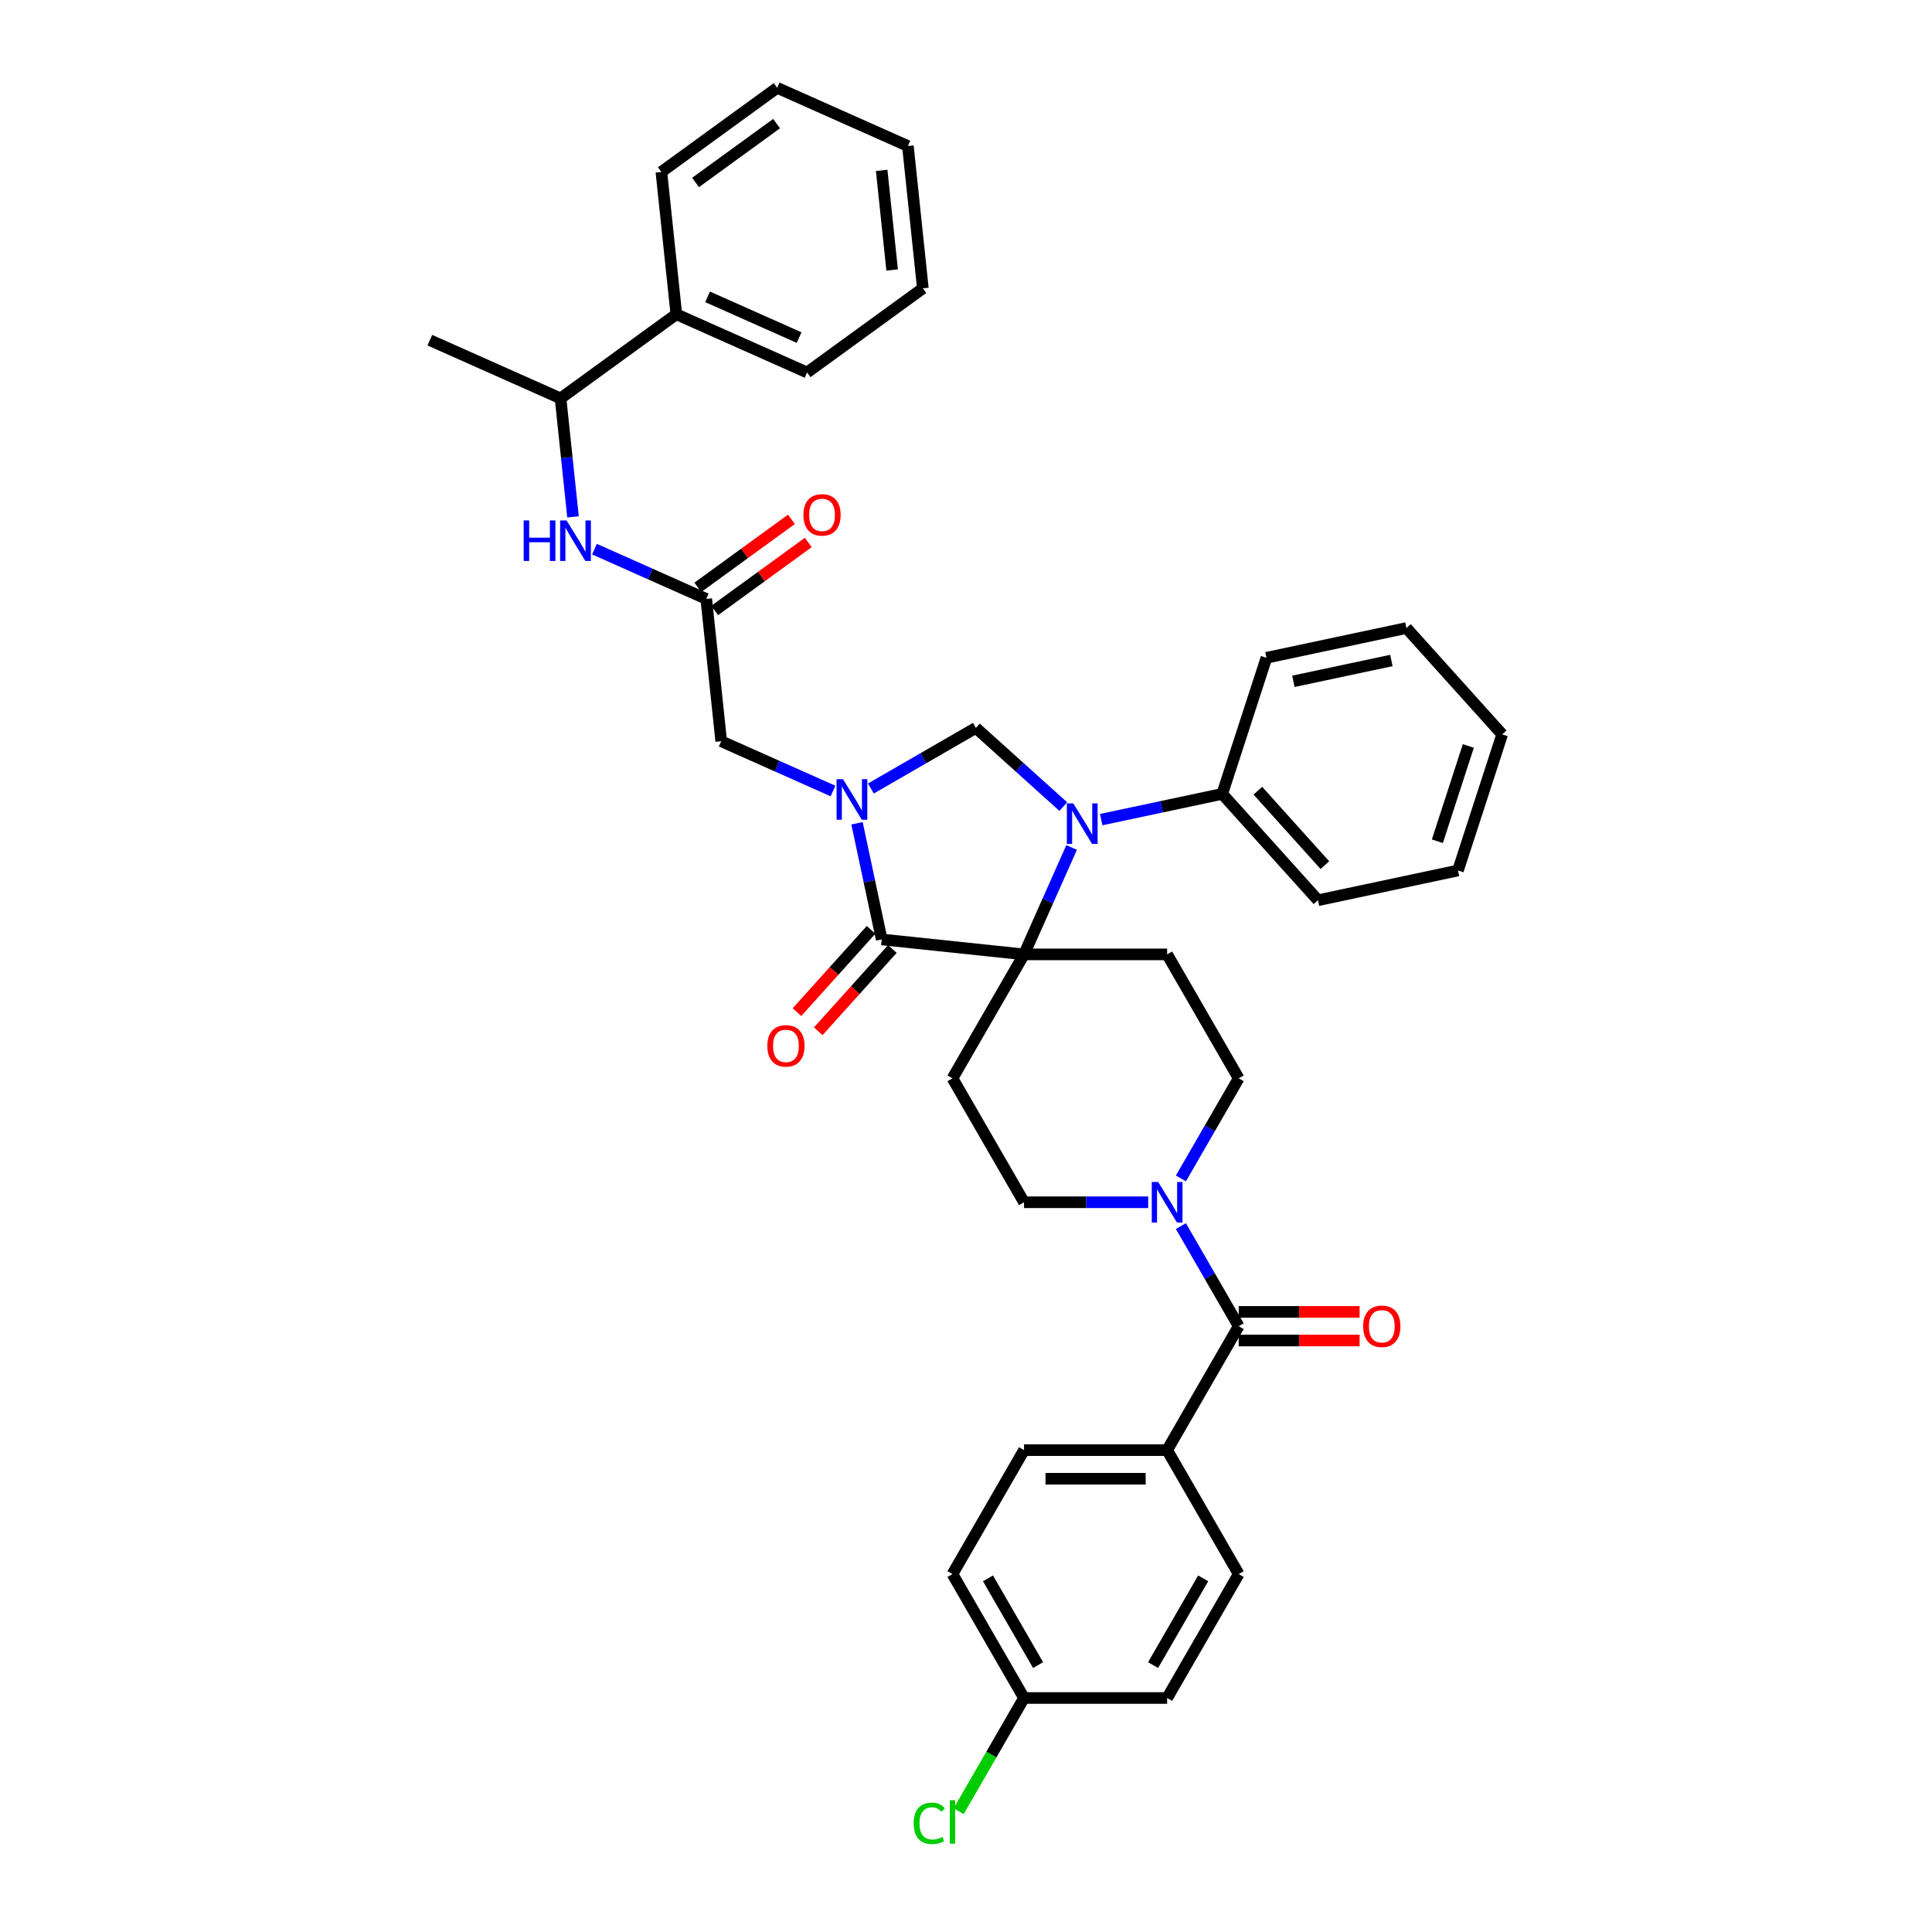 <?xml version='1.0' encoding='iso-8859-1'?>
<svg version='1.1' baseProfile='full'
              xmlns='http://www.w3.org/2000/svg'
                      xmlns:rdkit='http://www.rdkit.org/xml'
                      xmlns:xlink='http://www.w3.org/1999/xlink'
                  xml:space='preserve'
width='1000px' height='1000px' viewBox='0 0 1000 1000'>
<!-- END OF HEADER -->
<rect style='opacity:1.0;fill:#FFFFFF;stroke:none' width='1000' height='1000' x='0' y='0'> </rect>
<path class='bond-0' d='M 604.108,750.587 L 530.035,750.587' style='fill:none;fill-rule:evenodd;stroke:#000000;stroke-width:6px;stroke-linecap:butt;stroke-linejoin:miter;stroke-opacity:1' />
<path class='bond-0' d='M 592.997,765.401 L 541.146,765.401' style='fill:none;fill-rule:evenodd;stroke:#000000;stroke-width:6px;stroke-linecap:butt;stroke-linejoin:miter;stroke-opacity:1' />
<path class='bond-1' d='M 604.108,750.587 L 641.145,814.736' style='fill:none;fill-rule:evenodd;stroke:#000000;stroke-width:6px;stroke-linecap:butt;stroke-linejoin:miter;stroke-opacity:1' />
<path class='bond-2' d='M 604.108,750.587 L 641.145,686.437' style='fill:none;fill-rule:evenodd;stroke:#000000;stroke-width:6px;stroke-linecap:butt;stroke-linejoin:miter;stroke-opacity:1' />
<path class='bond-3' d='M 611.233,609.947 L 626.189,584.043' style='fill:none;fill-rule:evenodd;stroke:#0000FF;stroke-width:6px;stroke-linecap:butt;stroke-linejoin:miter;stroke-opacity:1' />
<path class='bond-3' d='M 626.189,584.043 L 641.145,558.139' style='fill:none;fill-rule:evenodd;stroke:#000000;stroke-width:6px;stroke-linecap:butt;stroke-linejoin:miter;stroke-opacity:1' />
<path class='bond-4' d='M 611.233,634.628 L 626.189,660.533' style='fill:none;fill-rule:evenodd;stroke:#0000FF;stroke-width:6px;stroke-linecap:butt;stroke-linejoin:miter;stroke-opacity:1' />
<path class='bond-4' d='M 626.189,660.533 L 641.145,686.437' style='fill:none;fill-rule:evenodd;stroke:#000000;stroke-width:6px;stroke-linecap:butt;stroke-linejoin:miter;stroke-opacity:1' />
<path class='bond-5' d='M 594.301,622.288 L 562.168,622.288' style='fill:none;fill-rule:evenodd;stroke:#0000FF;stroke-width:6px;stroke-linecap:butt;stroke-linejoin:miter;stroke-opacity:1' />
<path class='bond-5' d='M 562.168,622.288 L 530.035,622.288' style='fill:none;fill-rule:evenodd;stroke:#000000;stroke-width:6px;stroke-linecap:butt;stroke-linejoin:miter;stroke-opacity:1' />
<path class='bond-6' d='M 641.145,693.845 L 672.441,693.845' style='fill:none;fill-rule:evenodd;stroke:#000000;stroke-width:6px;stroke-linecap:butt;stroke-linejoin:miter;stroke-opacity:1' />
<path class='bond-6' d='M 672.441,693.845 L 703.737,693.845' style='fill:none;fill-rule:evenodd;stroke:#FF0000;stroke-width:6px;stroke-linecap:butt;stroke-linejoin:miter;stroke-opacity:1' />
<path class='bond-6' d='M 641.145,679.03 L 672.441,679.03' style='fill:none;fill-rule:evenodd;stroke:#000000;stroke-width:6px;stroke-linecap:butt;stroke-linejoin:miter;stroke-opacity:1' />
<path class='bond-6' d='M 672.441,679.03 L 703.737,679.03' style='fill:none;fill-rule:evenodd;stroke:#FF0000;stroke-width:6px;stroke-linecap:butt;stroke-linejoin:miter;stroke-opacity:1' />
<path class='bond-7' d='M 530.035,750.587 L 492.998,814.736' style='fill:none;fill-rule:evenodd;stroke:#000000;stroke-width:6px;stroke-linecap:butt;stroke-linejoin:miter;stroke-opacity:1' />
<path class='bond-8' d='M 641.145,814.736 L 604.108,878.885' style='fill:none;fill-rule:evenodd;stroke:#000000;stroke-width:6px;stroke-linecap:butt;stroke-linejoin:miter;stroke-opacity:1' />
<path class='bond-8' d='M 622.759,816.951 L 596.834,861.855' style='fill:none;fill-rule:evenodd;stroke:#000000;stroke-width:6px;stroke-linecap:butt;stroke-linejoin:miter;stroke-opacity:1' />
<path class='bond-9' d='M 350.069,162.661 L 290.142,206.2' style='fill:none;fill-rule:evenodd;stroke:#000000;stroke-width:6px;stroke-linecap:butt;stroke-linejoin:miter;stroke-opacity:1' />
<path class='bond-10' d='M 350.069,162.661 L 417.738,192.789' style='fill:none;fill-rule:evenodd;stroke:#000000;stroke-width:6px;stroke-linecap:butt;stroke-linejoin:miter;stroke-opacity:1' />
<path class='bond-10' d='M 366.245,153.647 L 413.614,174.736' style='fill:none;fill-rule:evenodd;stroke:#000000;stroke-width:6px;stroke-linecap:butt;stroke-linejoin:miter;stroke-opacity:1' />
<path class='bond-11' d='M 350.069,162.661 L 342.326,88.994' style='fill:none;fill-rule:evenodd;stroke:#000000;stroke-width:6px;stroke-linecap:butt;stroke-linejoin:miter;stroke-opacity:1' />
<path class='bond-12' d='M 365.555,309.996 L 336.624,297.115' style='fill:none;fill-rule:evenodd;stroke:#000000;stroke-width:6px;stroke-linecap:butt;stroke-linejoin:miter;stroke-opacity:1' />
<path class='bond-12' d='M 336.624,297.115 L 307.693,284.234' style='fill:none;fill-rule:evenodd;stroke:#0000FF;stroke-width:6px;stroke-linecap:butt;stroke-linejoin:miter;stroke-opacity:1' />
<path class='bond-13' d='M 369.908,315.989 L 394.131,298.39' style='fill:none;fill-rule:evenodd;stroke:#000000;stroke-width:6px;stroke-linecap:butt;stroke-linejoin:miter;stroke-opacity:1' />
<path class='bond-13' d='M 394.131,298.39 L 418.354,280.791' style='fill:none;fill-rule:evenodd;stroke:#FF0000;stroke-width:6px;stroke-linecap:butt;stroke-linejoin:miter;stroke-opacity:1' />
<path class='bond-13' d='M 361.201,304.003 L 385.423,286.405' style='fill:none;fill-rule:evenodd;stroke:#000000;stroke-width:6px;stroke-linecap:butt;stroke-linejoin:miter;stroke-opacity:1' />
<path class='bond-13' d='M 385.423,286.405 L 409.646,268.806' style='fill:none;fill-rule:evenodd;stroke:#FF0000;stroke-width:6px;stroke-linecap:butt;stroke-linejoin:miter;stroke-opacity:1' />
<path class='bond-14' d='M 365.555,309.996 L 373.297,383.664' style='fill:none;fill-rule:evenodd;stroke:#000000;stroke-width:6px;stroke-linecap:butt;stroke-linejoin:miter;stroke-opacity:1' />
<path class='bond-15' d='M 296.588,267.527 L 293.365,236.864' style='fill:none;fill-rule:evenodd;stroke:#0000FF;stroke-width:6px;stroke-linecap:butt;stroke-linejoin:miter;stroke-opacity:1' />
<path class='bond-15' d='M 293.365,236.864 L 290.142,206.2' style='fill:none;fill-rule:evenodd;stroke:#000000;stroke-width:6px;stroke-linecap:butt;stroke-linejoin:miter;stroke-opacity:1' />
<path class='bond-16' d='M 290.142,206.2 L 222.473,176.072' style='fill:none;fill-rule:evenodd;stroke:#000000;stroke-width:6px;stroke-linecap:butt;stroke-linejoin:miter;stroke-opacity:1' />
<path class='bond-17' d='M 641.145,558.139 L 604.108,493.989' style='fill:none;fill-rule:evenodd;stroke:#000000;stroke-width:6px;stroke-linecap:butt;stroke-linejoin:miter;stroke-opacity:1' />
<path class='bond-18' d='M 604.108,493.989 L 530.035,493.989' style='fill:none;fill-rule:evenodd;stroke:#000000;stroke-width:6px;stroke-linecap:butt;stroke-linejoin:miter;stroke-opacity:1' />
<path class='bond-19' d='M 530.035,493.989 L 492.998,558.139' style='fill:none;fill-rule:evenodd;stroke:#000000;stroke-width:6px;stroke-linecap:butt;stroke-linejoin:miter;stroke-opacity:1' />
<path class='bond-20' d='M 530.035,493.989 L 456.367,486.246' style='fill:none;fill-rule:evenodd;stroke:#000000;stroke-width:6px;stroke-linecap:butt;stroke-linejoin:miter;stroke-opacity:1' />
<path class='bond-21' d='M 530.035,493.989 L 542.352,466.325' style='fill:none;fill-rule:evenodd;stroke:#000000;stroke-width:6px;stroke-linecap:butt;stroke-linejoin:miter;stroke-opacity:1' />
<path class='bond-21' d='M 542.352,466.325 L 554.669,438.661' style='fill:none;fill-rule:evenodd;stroke:#0000FF;stroke-width:6px;stroke-linecap:butt;stroke-linejoin:miter;stroke-opacity:1' />
<path class='bond-22' d='M 492.998,558.139 L 530.035,622.288' style='fill:none;fill-rule:evenodd;stroke:#000000;stroke-width:6px;stroke-linecap:butt;stroke-linejoin:miter;stroke-opacity:1' />
<path class='bond-23' d='M 505.116,376.755 L 477.945,392.442' style='fill:none;fill-rule:evenodd;stroke:#000000;stroke-width:6px;stroke-linecap:butt;stroke-linejoin:miter;stroke-opacity:1' />
<path class='bond-23' d='M 477.945,392.442 L 450.774,408.13' style='fill:none;fill-rule:evenodd;stroke:#0000FF;stroke-width:6px;stroke-linecap:butt;stroke-linejoin:miter;stroke-opacity:1' />
<path class='bond-24' d='M 505.116,376.755 L 527.736,397.122' style='fill:none;fill-rule:evenodd;stroke:#000000;stroke-width:6px;stroke-linecap:butt;stroke-linejoin:miter;stroke-opacity:1' />
<path class='bond-24' d='M 527.736,397.122 L 550.356,417.489' style='fill:none;fill-rule:evenodd;stroke:#0000FF;stroke-width:6px;stroke-linecap:butt;stroke-linejoin:miter;stroke-opacity:1' />
<path class='bond-25' d='M 443.59,426.133 L 449.978,456.189' style='fill:none;fill-rule:evenodd;stroke:#0000FF;stroke-width:6px;stroke-linecap:butt;stroke-linejoin:miter;stroke-opacity:1' />
<path class='bond-25' d='M 449.978,456.189 L 456.367,486.246' style='fill:none;fill-rule:evenodd;stroke:#000000;stroke-width:6px;stroke-linecap:butt;stroke-linejoin:miter;stroke-opacity:1' />
<path class='bond-26' d='M 431.159,409.425 L 402.228,396.545' style='fill:none;fill-rule:evenodd;stroke:#0000FF;stroke-width:6px;stroke-linecap:butt;stroke-linejoin:miter;stroke-opacity:1' />
<path class='bond-26' d='M 402.228,396.545 L 373.297,383.664' style='fill:none;fill-rule:evenodd;stroke:#000000;stroke-width:6px;stroke-linecap:butt;stroke-linejoin:miter;stroke-opacity:1' />
<path class='bond-27' d='M 450.863,481.29 L 431.689,502.584' style='fill:none;fill-rule:evenodd;stroke:#000000;stroke-width:6px;stroke-linecap:butt;stroke-linejoin:miter;stroke-opacity:1' />
<path class='bond-27' d='M 431.689,502.584 L 412.516,523.878' style='fill:none;fill-rule:evenodd;stroke:#FF0000;stroke-width:6px;stroke-linecap:butt;stroke-linejoin:miter;stroke-opacity:1' />
<path class='bond-27' d='M 461.872,491.203 L 442.699,512.497' style='fill:none;fill-rule:evenodd;stroke:#000000;stroke-width:6px;stroke-linecap:butt;stroke-linejoin:miter;stroke-opacity:1' />
<path class='bond-27' d='M 442.699,512.497 L 423.526,533.791' style='fill:none;fill-rule:evenodd;stroke:#FF0000;stroke-width:6px;stroke-linecap:butt;stroke-linejoin:miter;stroke-opacity:1' />
<path class='bond-28' d='M 569.97,424.235 L 601.294,417.577' style='fill:none;fill-rule:evenodd;stroke:#0000FF;stroke-width:6px;stroke-linecap:butt;stroke-linejoin:miter;stroke-opacity:1' />
<path class='bond-28' d='M 601.294,417.577 L 632.618,410.919' style='fill:none;fill-rule:evenodd;stroke:#000000;stroke-width:6px;stroke-linecap:butt;stroke-linejoin:miter;stroke-opacity:1' />
<path class='bond-29' d='M 632.618,410.919 L 682.182,465.966' style='fill:none;fill-rule:evenodd;stroke:#000000;stroke-width:6px;stroke-linecap:butt;stroke-linejoin:miter;stroke-opacity:1' />
<path class='bond-29' d='M 651.062,409.263 L 685.757,447.796' style='fill:none;fill-rule:evenodd;stroke:#000000;stroke-width:6px;stroke-linecap:butt;stroke-linejoin:miter;stroke-opacity:1' />
<path class='bond-30' d='M 632.618,410.919 L 655.508,340.471' style='fill:none;fill-rule:evenodd;stroke:#000000;stroke-width:6px;stroke-linecap:butt;stroke-linejoin:miter;stroke-opacity:1' />
<path class='bond-31' d='M 682.182,465.966 L 754.637,450.566' style='fill:none;fill-rule:evenodd;stroke:#000000;stroke-width:6px;stroke-linecap:butt;stroke-linejoin:miter;stroke-opacity:1' />
<path class='bond-32' d='M 754.637,450.566 L 777.527,380.118' style='fill:none;fill-rule:evenodd;stroke:#000000;stroke-width:6px;stroke-linecap:butt;stroke-linejoin:miter;stroke-opacity:1' />
<path class='bond-32' d='M 743.981,435.421 L 760.004,386.107' style='fill:none;fill-rule:evenodd;stroke:#000000;stroke-width:6px;stroke-linecap:butt;stroke-linejoin:miter;stroke-opacity:1' />
<path class='bond-33' d='M 777.527,380.118 L 727.962,325.071' style='fill:none;fill-rule:evenodd;stroke:#000000;stroke-width:6px;stroke-linecap:butt;stroke-linejoin:miter;stroke-opacity:1' />
<path class='bond-34' d='M 727.962,325.071 L 655.508,340.471' style='fill:none;fill-rule:evenodd;stroke:#000000;stroke-width:6px;stroke-linecap:butt;stroke-linejoin:miter;stroke-opacity:1' />
<path class='bond-34' d='M 720.174,341.872 L 669.456,352.652' style='fill:none;fill-rule:evenodd;stroke:#000000;stroke-width:6px;stroke-linecap:butt;stroke-linejoin:miter;stroke-opacity:1' />
<path class='bond-35' d='M 417.738,192.789 L 477.665,149.25' style='fill:none;fill-rule:evenodd;stroke:#000000;stroke-width:6px;stroke-linecap:butt;stroke-linejoin:miter;stroke-opacity:1' />
<path class='bond-36' d='M 342.326,88.994 L 402.253,45.455' style='fill:none;fill-rule:evenodd;stroke:#000000;stroke-width:6px;stroke-linecap:butt;stroke-linejoin:miter;stroke-opacity:1' />
<path class='bond-36' d='M 360.023,94.448 L 401.972,63.971' style='fill:none;fill-rule:evenodd;stroke:#000000;stroke-width:6px;stroke-linecap:butt;stroke-linejoin:miter;stroke-opacity:1' />
<path class='bond-37' d='M 402.253,45.455 L 469.922,75.583' style='fill:none;fill-rule:evenodd;stroke:#000000;stroke-width:6px;stroke-linecap:butt;stroke-linejoin:miter;stroke-opacity:1' />
<path class='bond-38' d='M 477.665,149.25 L 469.922,75.583' style='fill:none;fill-rule:evenodd;stroke:#000000;stroke-width:6px;stroke-linecap:butt;stroke-linejoin:miter;stroke-opacity:1' />
<path class='bond-38' d='M 461.77,139.749 L 456.35,88.181' style='fill:none;fill-rule:evenodd;stroke:#000000;stroke-width:6px;stroke-linecap:butt;stroke-linejoin:miter;stroke-opacity:1' />
<path class='bond-39' d='M 530.035,878.885 L 604.108,878.885' style='fill:none;fill-rule:evenodd;stroke:#000000;stroke-width:6px;stroke-linecap:butt;stroke-linejoin:miter;stroke-opacity:1' />
<path class='bond-40' d='M 530.035,878.885 L 513.124,908.176' style='fill:none;fill-rule:evenodd;stroke:#000000;stroke-width:6px;stroke-linecap:butt;stroke-linejoin:miter;stroke-opacity:1' />
<path class='bond-40' d='M 513.124,908.176 L 496.213,937.466' style='fill:none;fill-rule:evenodd;stroke:#00CC00;stroke-width:6px;stroke-linecap:butt;stroke-linejoin:miter;stroke-opacity:1' />
<path class='bond-41' d='M 530.035,878.885 L 492.998,814.736' style='fill:none;fill-rule:evenodd;stroke:#000000;stroke-width:6px;stroke-linecap:butt;stroke-linejoin:miter;stroke-opacity:1' />
<path class='bond-41' d='M 537.309,861.855 L 511.383,816.951' style='fill:none;fill-rule:evenodd;stroke:#000000;stroke-width:6px;stroke-linecap:butt;stroke-linejoin:miter;stroke-opacity:1' />
<path  class='atom-1' d='M 599.471 611.799
L 606.345 622.91
Q 607.026 624.006, 608.123 625.992
Q 609.219 627.977, 609.278 628.095
L 609.278 611.799
L 612.063 611.799
L 612.063 632.777
L 609.189 632.777
L 601.812 620.629
Q 600.952 619.206, 600.034 617.577
Q 599.145 615.947, 598.878 615.444
L 598.878 632.777
L 596.153 632.777
L 596.153 611.799
L 599.471 611.799
' fill='#0000FF'/>
<path  class='atom-3' d='M 705.588 686.496
Q 705.588 681.459, 708.077 678.645
Q 710.566 675.83, 715.218 675.83
Q 719.87 675.83, 722.359 678.645
Q 724.847 681.459, 724.847 686.496
Q 724.847 691.593, 722.329 694.496
Q 719.81 697.37, 715.218 697.37
Q 710.596 697.37, 708.077 694.496
Q 705.588 691.622, 705.588 686.496
M 715.218 695
Q 718.418 695, 720.136 692.867
Q 721.884 690.704, 721.884 686.496
Q 721.884 682.378, 720.136 680.304
Q 718.418 678.2, 715.218 678.2
Q 712.018 678.2, 710.27 680.274
Q 708.551 682.348, 708.551 686.496
Q 708.551 690.733, 710.27 692.867
Q 712.018 695, 715.218 695
' fill='#FF0000'/>
<path  class='atom-8' d='M 271.056 269.379
L 273.9 269.379
L 273.9 278.297
L 284.626 278.297
L 284.626 269.379
L 287.471 269.379
L 287.471 290.357
L 284.626 290.357
L 284.626 280.668
L 273.9 280.668
L 273.9 290.357
L 271.056 290.357
L 271.056 269.379
' fill='#0000FF'/>
<path  class='atom-8' d='M 293.248 269.379
L 300.122 280.49
Q 300.804 281.586, 301.9 283.571
Q 302.996 285.557, 303.056 285.675
L 303.056 269.379
L 305.841 269.379
L 305.841 290.357
L 302.967 290.357
L 295.589 278.209
Q 294.73 276.786, 293.811 275.157
Q 292.922 273.527, 292.656 273.023
L 292.656 290.357
L 289.93 290.357
L 289.93 269.379
L 293.248 269.379
' fill='#0000FF'/>
<path  class='atom-9' d='M 415.852 266.516
Q 415.852 261.479, 418.34 258.664
Q 420.829 255.85, 425.481 255.85
Q 430.133 255.85, 432.622 258.664
Q 435.111 261.479, 435.111 266.516
Q 435.111 271.612, 432.592 274.516
Q 430.074 277.39, 425.481 277.39
Q 420.859 277.39, 418.34 274.516
Q 415.852 271.642, 415.852 266.516
M 425.481 275.02
Q 428.681 275.02, 430.4 272.887
Q 432.148 270.724, 432.148 266.516
Q 432.148 262.398, 430.4 260.324
Q 428.681 258.22, 425.481 258.22
Q 422.281 258.22, 420.533 260.294
Q 418.814 262.368, 418.814 266.516
Q 418.814 270.753, 420.533 272.887
Q 422.281 275.02, 425.481 275.02
' fill='#FF0000'/>
<path  class='atom-17' d='M 436.33 403.303
L 443.204 414.414
Q 443.885 415.51, 444.981 417.496
Q 446.078 419.481, 446.137 419.599
L 446.137 403.303
L 448.922 403.303
L 448.922 424.281
L 446.048 424.281
L 438.67 412.133
Q 437.811 410.71, 436.893 409.081
Q 436.004 407.451, 435.737 406.948
L 435.737 424.281
L 433.011 424.281
L 433.011 403.303
L 436.33 403.303
' fill='#0000FF'/>
<path  class='atom-19' d='M 555.526 415.831
L 562.4 426.942
Q 563.082 428.038, 564.178 430.024
Q 565.274 432.009, 565.333 432.127
L 565.333 415.831
L 568.119 415.831
L 568.119 436.809
L 565.244 436.809
L 557.867 424.661
Q 557.008 423.239, 556.089 421.609
Q 555.2 419.979, 554.933 419.476
L 554.933 436.809
L 552.208 436.809
L 552.208 415.831
L 555.526 415.831
' fill='#0000FF'/>
<path  class='atom-21' d='M 397.173 541.353
Q 397.173 536.316, 399.662 533.501
Q 402.151 530.686, 406.803 530.686
Q 411.454 530.686, 413.943 533.501
Q 416.432 536.316, 416.432 541.353
Q 416.432 546.449, 413.914 549.353
Q 411.395 552.227, 406.803 552.227
Q 402.18 552.227, 399.662 549.353
Q 397.173 546.479, 397.173 541.353
M 406.803 549.857
Q 410.003 549.857, 411.721 547.723
Q 413.469 545.56, 413.469 541.353
Q 413.469 537.234, 411.721 535.16
Q 410.003 533.057, 406.803 533.057
Q 403.603 533.057, 401.855 535.131
Q 400.136 537.205, 400.136 541.353
Q 400.136 545.59, 401.855 547.723
Q 403.603 549.857, 406.803 549.857
' fill='#FF0000'/>
<path  class='atom-37' d='M 472.909 943.76
Q 472.909 938.546, 475.339 935.82
Q 477.798 933.064, 482.45 933.064
Q 486.776 933.064, 489.087 936.116
L 487.132 937.716
Q 485.443 935.494, 482.45 935.494
Q 479.28 935.494, 477.591 937.627
Q 475.932 939.731, 475.932 943.76
Q 475.932 947.908, 477.65 950.042
Q 479.398 952.175, 482.776 952.175
Q 485.087 952.175, 487.783 950.783
L 488.613 953.005
Q 487.517 953.716, 485.857 954.131
Q 484.198 954.545, 482.361 954.545
Q 477.798 954.545, 475.339 951.76
Q 472.909 948.975, 472.909 943.76
' fill='#00CC00'/>
<path  class='atom-37' d='M 491.635 931.79
L 494.361 931.79
L 494.361 954.279
L 491.635 954.279
L 491.635 931.79
' fill='#00CC00'/>
</svg>

